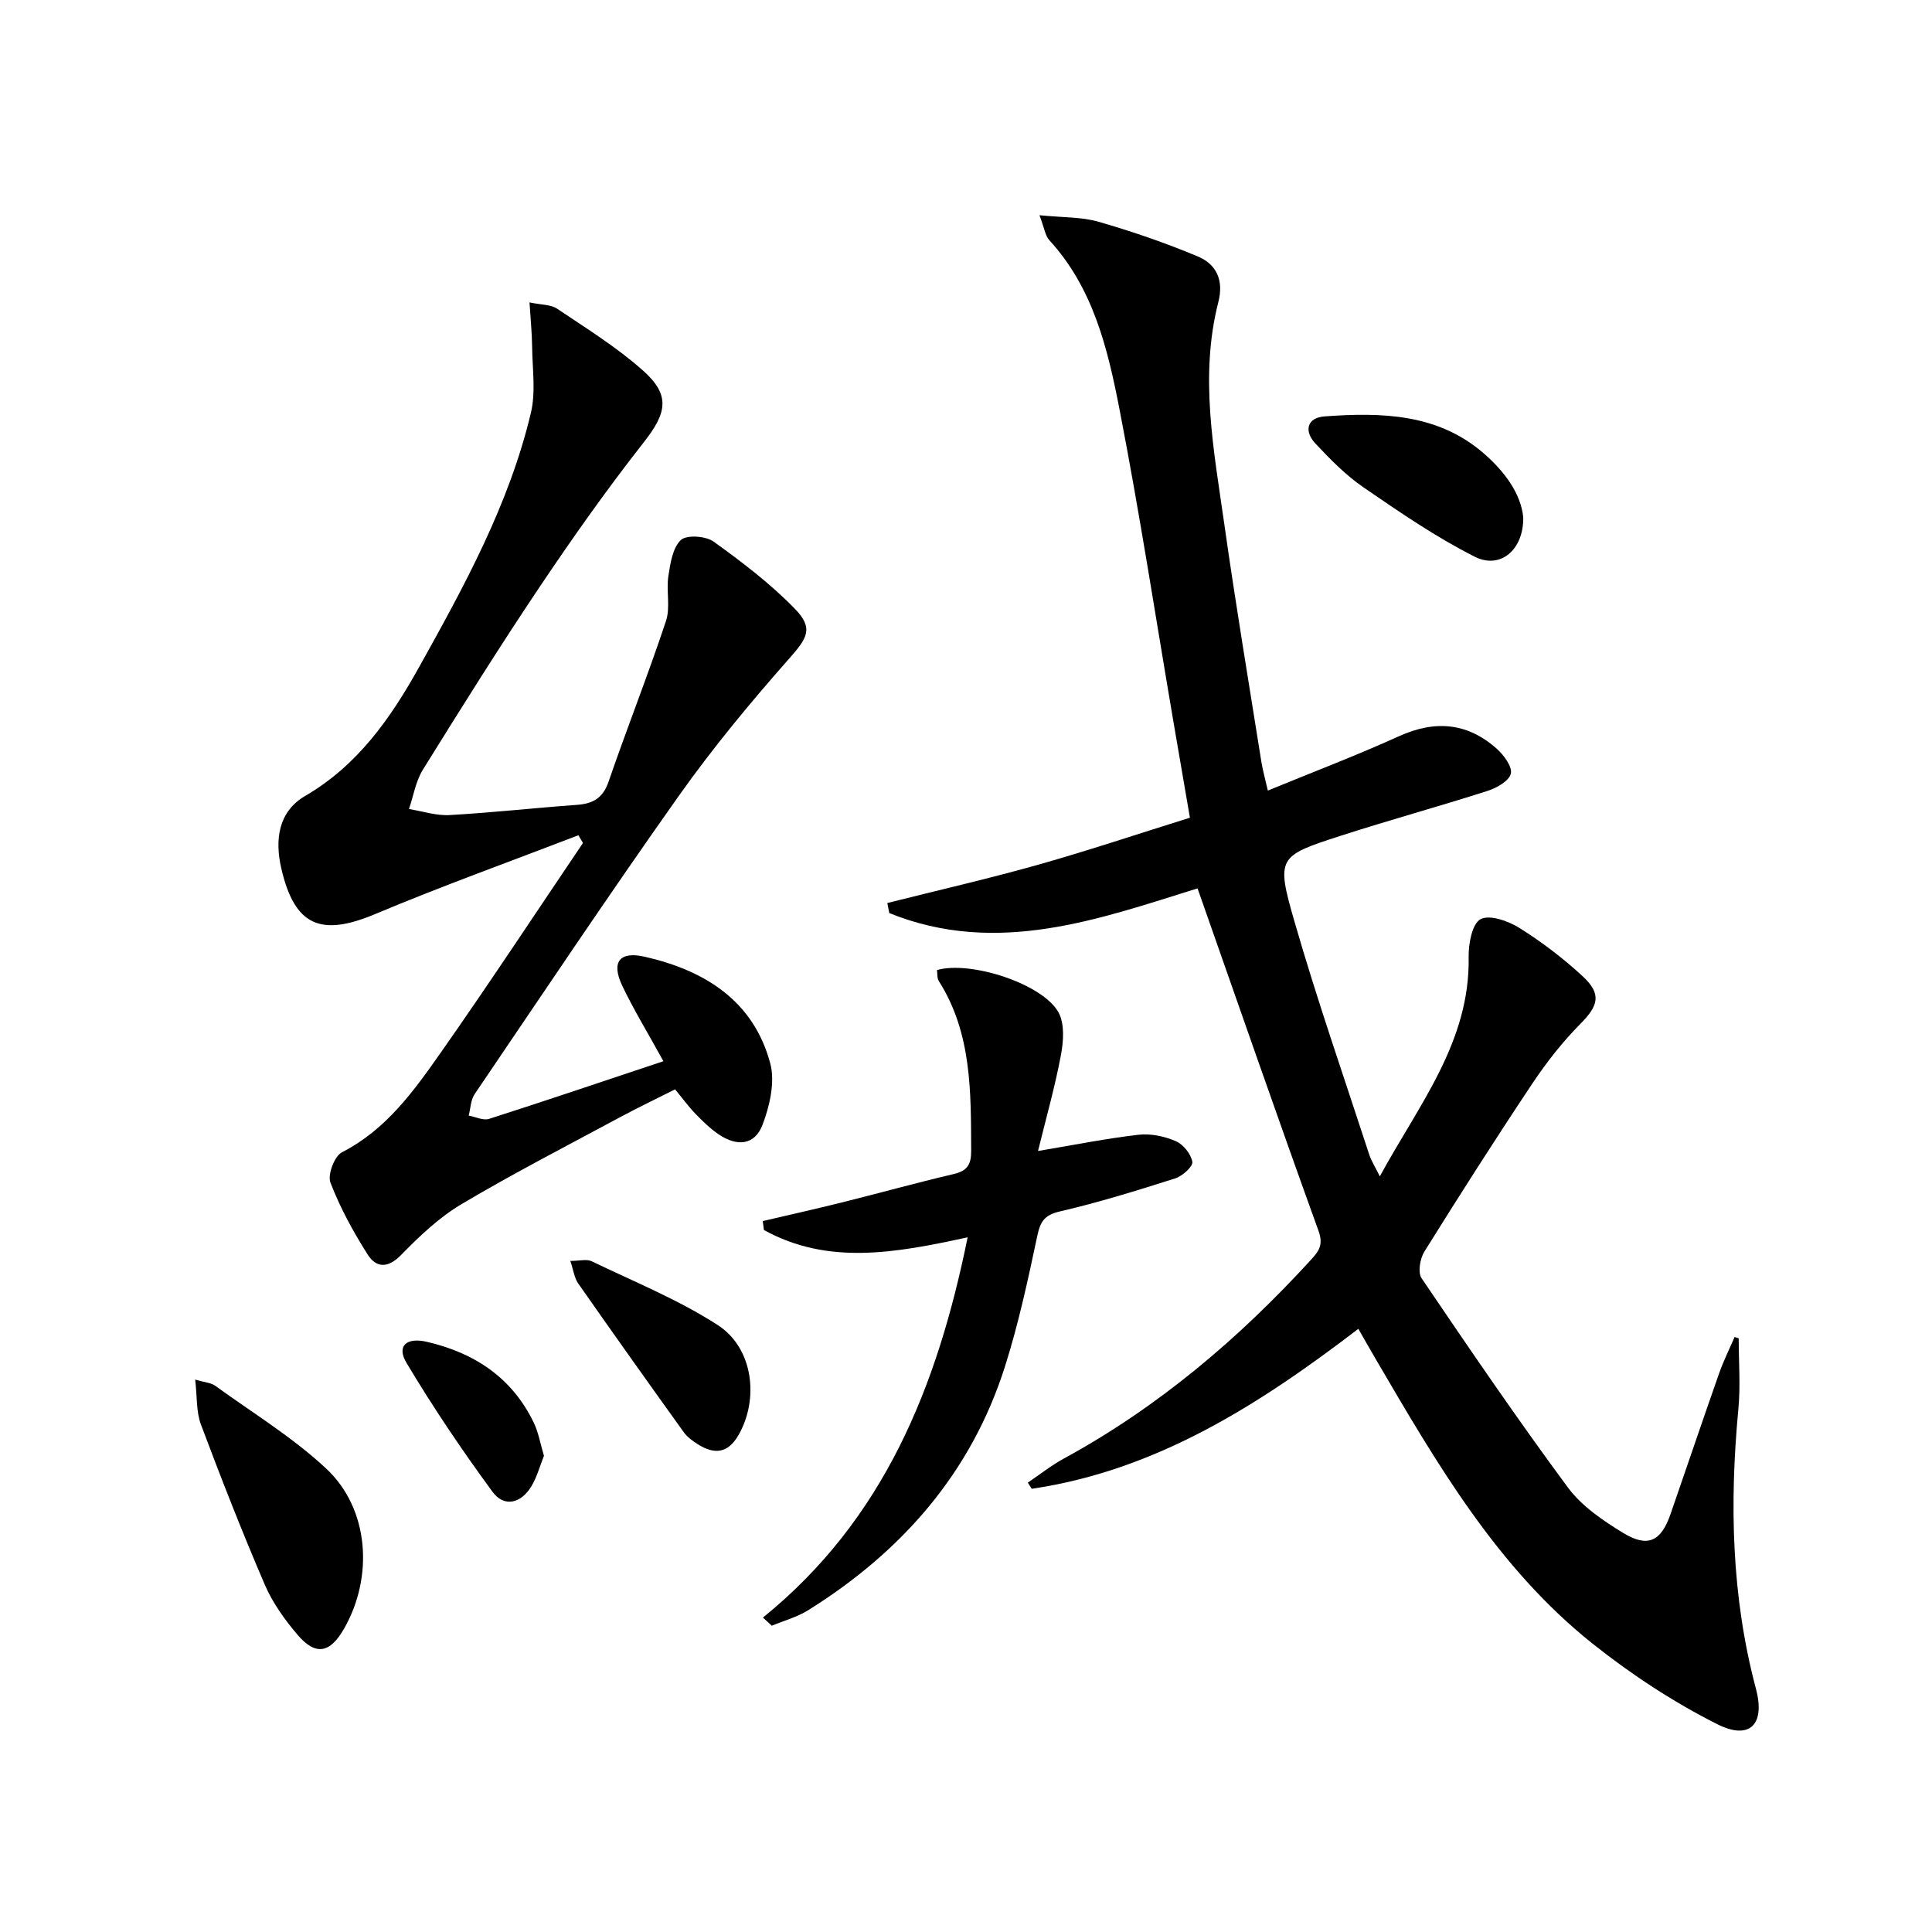 <svg enable-background="new 0 0 400 400" viewBox="0 0 400 400" xmlns="http://www.w3.org/2000/svg"><g fill="#010000"><path d="m359.98 277.08c0 4.89.39 9.82-.07 14.66-1.84 19.51-1.44 38.82 3.64 57.91 1.97 7.4-1.29 10.71-8.02 7.32-9.09-4.58-17.8-10.3-25.78-16.65-19.8-15.77-32.29-37.35-44.83-58.78-1.17-1.99-2.3-4.01-3.69-6.42-20.47 15.66-41.72 29.29-67.62 33.12-.27-.43-.54-.85-.81-1.28 2.49-1.68 4.86-3.57 7.49-5 19.51-10.64 36.18-24.79 51.11-41.11 1.64-1.79 2.64-3.1 1.59-6-8.45-23.38-16.6-46.87-25.05-70.92-20.07 6.22-41.42 14.19-63.83 5.11-.13-.69-.27-1.38-.4-2.08 10.42-2.62 20.9-5.02 31.24-7.93 10.36-2.92 20.58-6.36 31.41-9.73-1.18-6.88-2.31-13.36-3.41-19.85-3.68-21.58-7-43.23-11.17-64.71-2.43-12.51-5.42-25.08-14.52-35-.87-.95-1.04-2.55-2.05-5.18 4.88.49 8.72.34 12.23 1.35 6.96 2.01 13.86 4.38 20.54 7.18 3.84 1.6 5.43 4.88 4.27 9.43-3.95 15.42-.93 30.74 1.23 46 2.32 16.43 5.07 32.8 7.67 49.19.28 1.74.77 3.45 1.34 5.97 9.44-3.88 18.42-7.29 27.15-11.25 7.48-3.39 14.2-2.82 20.28 2.62 1.45 1.3 3.23 3.73 2.88 5.14-.39 1.52-2.94 2.96-4.83 3.56-10.11 3.24-20.36 6.04-30.46 9.31-12.9 4.17-13.34 4.44-9.52 17.68 4.68 16.25 10.26 32.23 15.5 48.32.4 1.24 1.14 2.37 2.19 4.49 8.1-14.9 18.71-27.82 18.39-45.46-.05-2.71.73-6.88 2.48-7.79 1.91-.99 5.77.4 8.09 1.86 4.62 2.9 9.04 6.27 13.04 9.97 3.98 3.68 3.24 6.1-.46 9.83-3.71 3.74-7.03 7.98-9.96 12.37-7.65 11.47-15.07 23.1-22.36 34.8-.9 1.45-1.39 4.31-.58 5.51 9.88 14.58 19.81 29.15 30.28 43.31 2.86 3.87 7.26 6.87 11.47 9.43 5.1 3.11 7.84 1.74 9.79-3.89 3.38-9.73 6.66-19.49 10.08-29.2.9-2.55 2.12-4.99 3.19-7.48.27.09.56.18.85.27z"/><path d="m119.75 172.93c-14.03 5.4-28.2 10.49-42.06 16.31-11.23 4.72-16.69 2.52-19.45-9.44-1.35-5.85-.68-11.74 4.97-15.03 10.86-6.32 17.67-16.09 23.53-26.6 9.38-16.82 18.68-33.77 23.18-52.71 1.03-4.34.3-9.13.25-13.7-.03-2.77-.32-5.54-.54-9.15 2.43.52 4.4.42 5.71 1.3 6.06 4.07 12.34 7.97 17.77 12.79 5.8 5.14 4.91 8.84.17 14.88-7.59 9.66-14.7 19.73-21.55 29.93-8.34 12.43-16.28 25.13-24.18 37.85-1.48 2.39-1.94 5.41-2.88 8.14 2.81.45 5.64 1.41 8.42 1.25 8.79-.49 17.56-1.48 26.34-2.11 3.34-.24 5.39-1.39 6.57-4.81 3.83-11.13 8.17-22.08 11.88-33.25.95-2.84.03-6.24.5-9.31.4-2.63.88-5.84 2.58-7.46 1.19-1.12 5.15-.85 6.78.32 5.9 4.24 11.75 8.7 16.8 13.88 4.02 4.12 2.57 6.13-1.25 10.46-8.01 9.07-15.77 18.45-22.76 28.32-14.41 20.35-28.27 41.1-42.27 61.75-.81 1.2-.83 2.94-1.22 4.43 1.41.26 3.01 1.07 4.22.68 11.97-3.83 23.87-7.87 36.09-11.94-3.32-6.03-6.17-10.69-8.51-15.6s-.62-7.24 4.69-6.02c12.35 2.83 22.44 9.06 25.93 22.02 1.05 3.88-.09 8.84-1.59 12.78-1.6 4.18-5.2 4.58-9.06 1.98-1.77-1.2-3.34-2.75-4.84-4.29-1.38-1.42-2.55-3.04-4.2-5.04-3.81 1.92-7.66 3.76-11.42 5.78-10.98 5.91-22.08 11.62-32.79 17.98-4.63 2.75-8.72 6.63-12.51 10.52-2.78 2.85-5.18 2.67-6.94-.1-2.99-4.71-5.71-9.7-7.7-14.89-.62-1.62.84-5.47 2.38-6.26 9.2-4.7 14.91-12.73 20.53-20.73 10.02-14.28 19.61-28.86 29.38-43.31-.32-.55-.63-1.07-.95-1.6z"/><path d="m157.96 334.9c25.09-20.33 36.1-47.81 42.38-78.73-15 3.27-28.92 5.81-42.18-1.51-.08-.62-.16-1.23-.24-1.85 5.46-1.28 10.94-2.5 16.39-3.86 7.72-1.92 15.38-4.06 23.12-5.87 2.79-.65 3.65-1.92 3.64-4.77-.06-12.17.18-24.34-6.7-35.2-.39-.61-.27-1.53-.38-2.27 6.98-2 21.94 2.87 25.17 8.78 1.29 2.36 1.03 5.98.49 8.84-1.24 6.6-3.08 13.08-4.74 19.84 7.59-1.27 14.16-2.6 20.8-3.36 2.52-.29 5.37.31 7.72 1.32 1.55.66 3.16 2.67 3.43 4.29.16.95-2.05 2.95-3.53 3.42-7.89 2.51-15.82 4.97-23.87 6.84-3.25.75-4.07 2.1-4.71 5.11-1.92 9.06-3.88 18.17-6.68 26.99-6.99 22.03-21.35 38.35-40.73 50.46-2.29 1.43-5.02 2.16-7.54 3.22-.62-.57-1.23-1.13-1.84-1.69z"/><path d="m40.41 285.63c2.03.6 3.27.65 4.12 1.26 7.76 5.62 16.06 10.68 23.02 17.18 8.88 8.29 9.85 22.38 3.67 33.15-2.91 5.08-5.88 5.64-9.63 1.23-2.66-3.12-5.16-6.62-6.77-10.36-4.7-10.93-9.04-22.02-13.22-33.16-.99-2.63-.77-5.72-1.19-9.3z"/><path d="m315.37 107.09c.11 6.78-4.77 10.83-10.02 8.18-8.06-4.06-15.6-9.25-23.07-14.38-3.66-2.51-6.86-5.78-9.92-9.04-2.42-2.57-1.81-5.37 1.88-5.64 11.72-.85 23.43-.63 32.97 7.67 4.28 3.72 7.67 8.29 8.16 13.21z"/><path d="m118.08 261.06c1.92 0 3.39-.43 4.42.07 8.79 4.24 17.94 7.94 26.09 13.2 7.4 4.78 8.6 15.36 4.29 22.82-2.18 3.77-4.97 4.01-8.32 1.92-1.11-.69-2.27-1.53-3.02-2.58-7.34-10.22-14.63-20.47-21.84-30.78-.79-1.13-.96-2.69-1.62-4.65z"/><path d="m112.62 301.41c-.84 2.09-1.43 4.34-2.57 6.26-2.11 3.55-5.63 4.53-8.09 1.18-6.32-8.61-12.32-17.51-17.8-26.68-2.11-3.53.02-5.34 4.22-4.36 9.87 2.29 17.63 7.42 22.13 16.73.98 2.05 1.36 4.37 2.11 6.87z"/></g></svg>